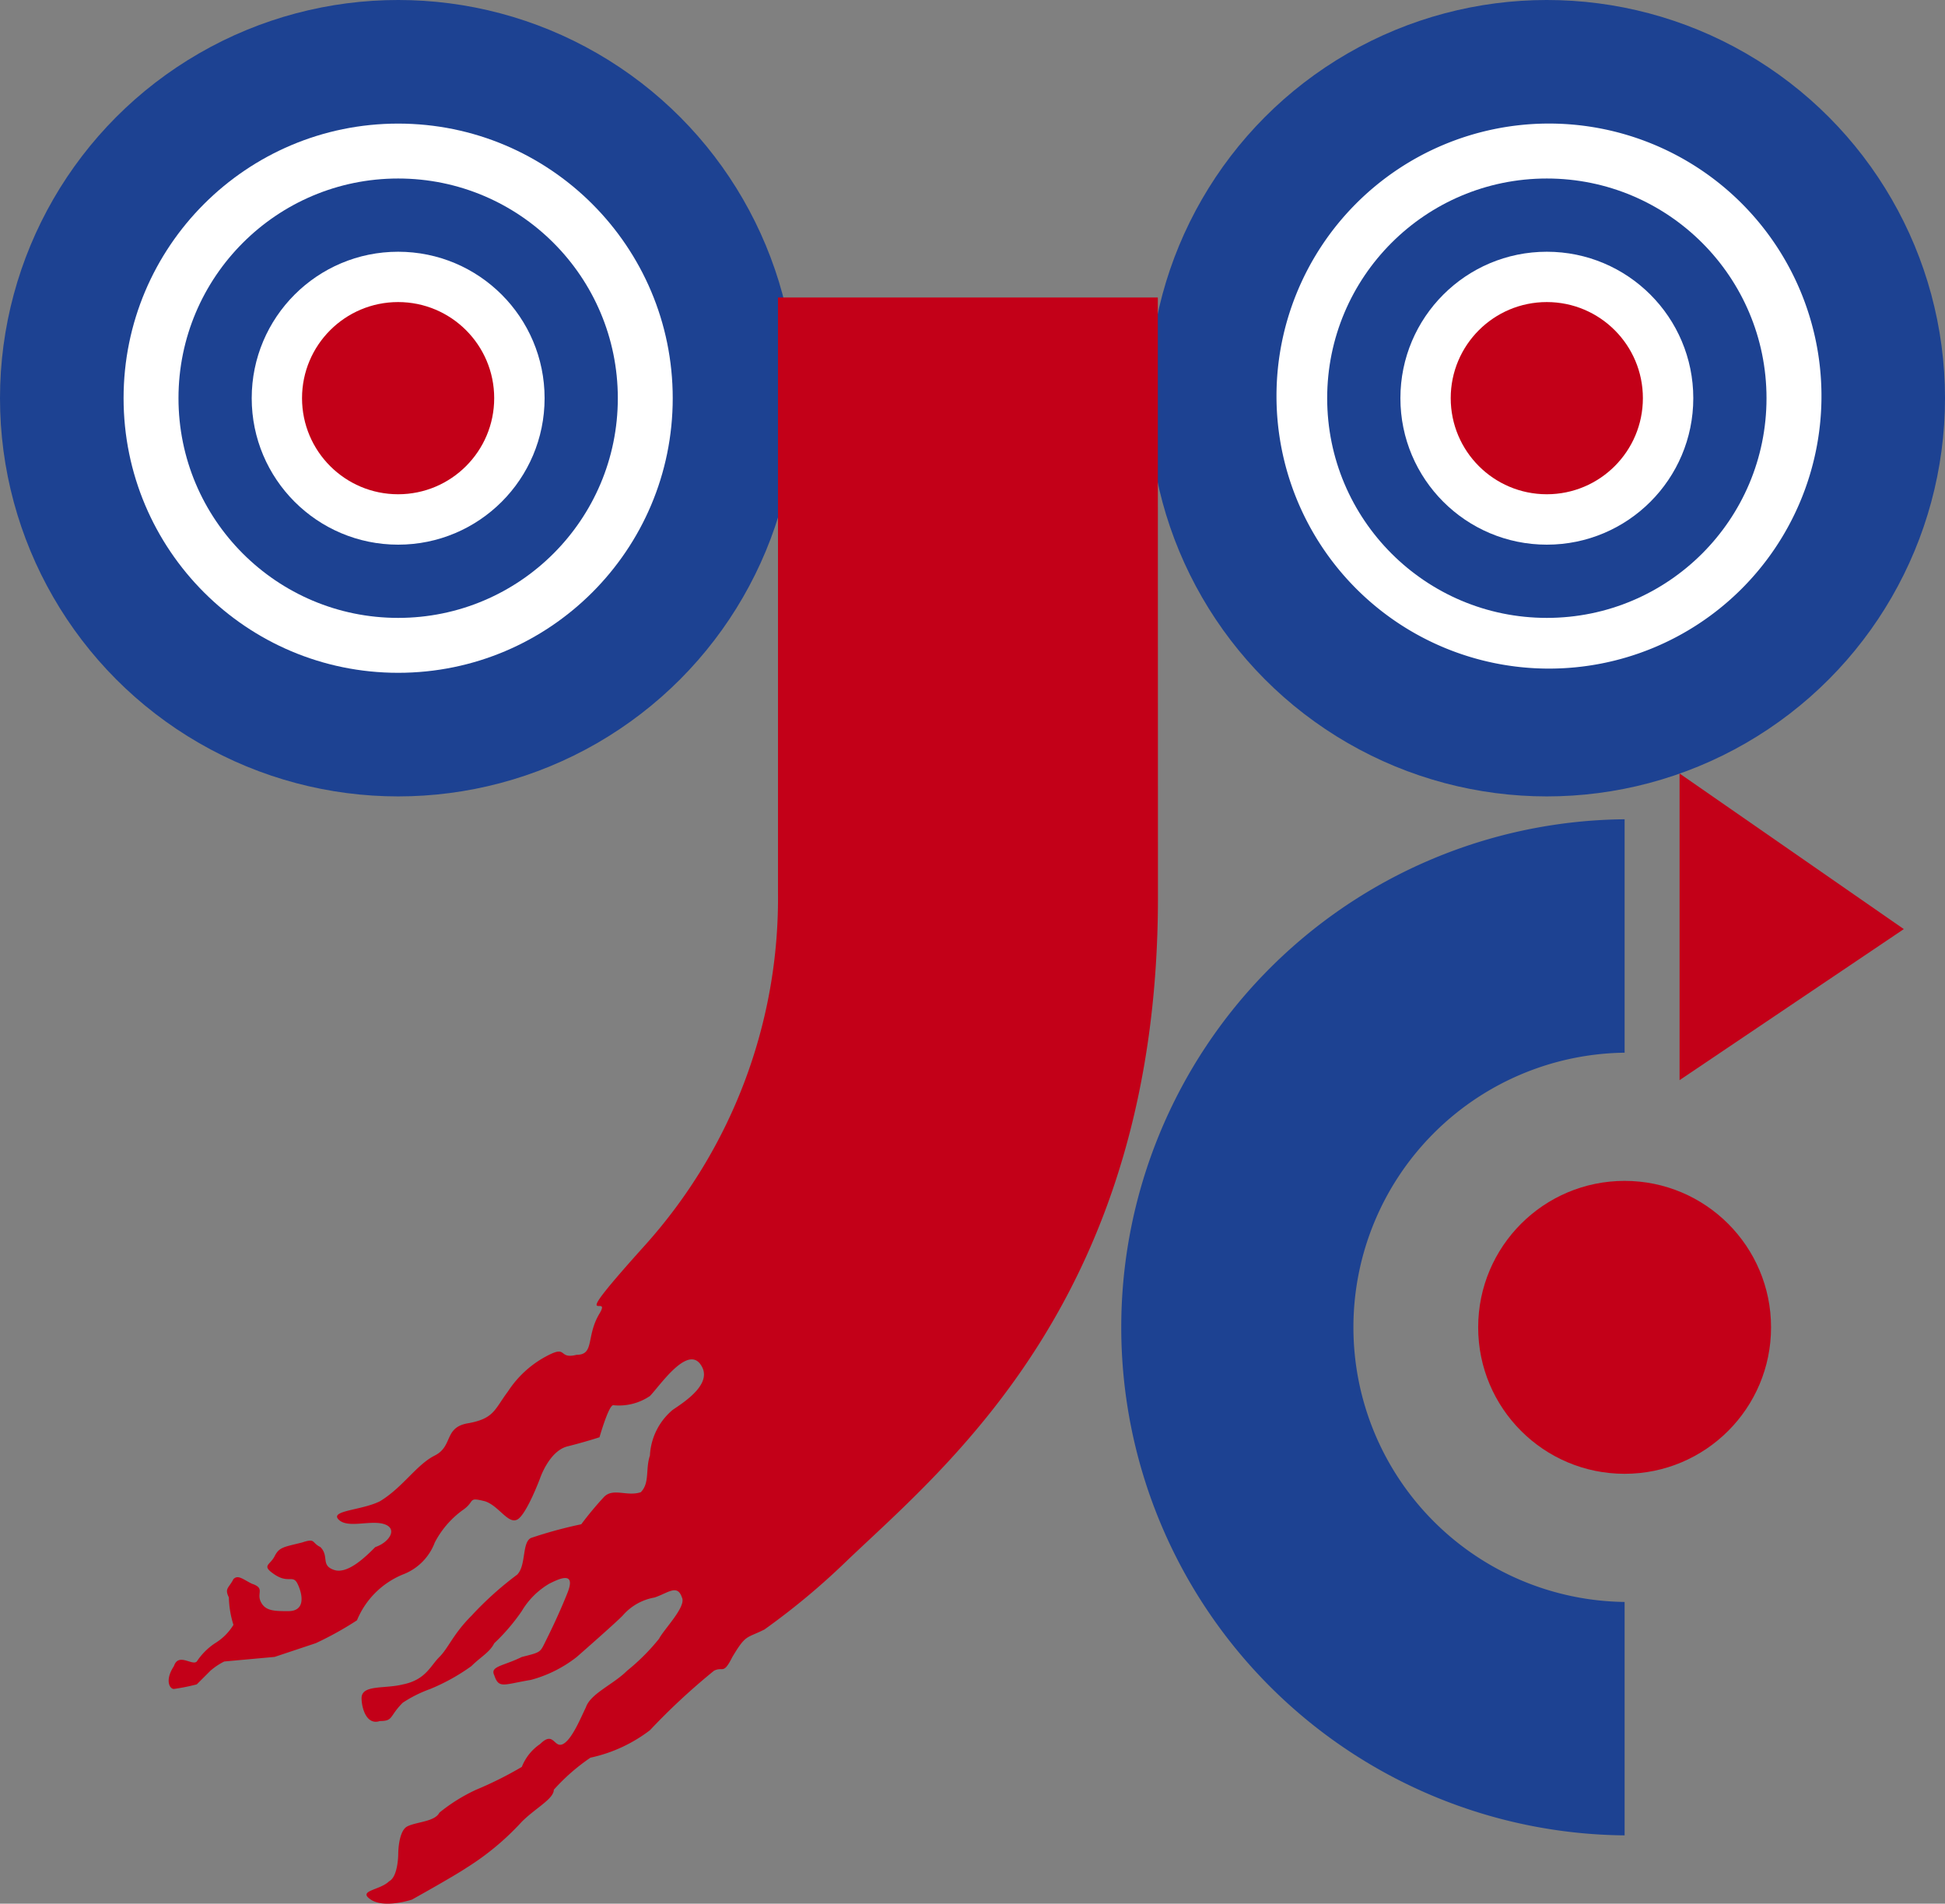 <svg xmlns="http://www.w3.org/2000/svg" width="45.768" height="44.79"><rect width="100%" height="100%" fill="#808080" stroke="none"/><defs><style>.bf61f8ec-749d-46f3-8e43-5d4fdf245862{fill:#1d4292}.b168c6ef-a15a-41ba-8b78-e3ba768decc0{fill:#fff}.efe0c9dc-07c7-4b45-8e81-9c64466efabb{fill:#c30018}</style></defs><g id="fc17d5eb-5506-45bb-b836-07c10c482c22" data-name="レイヤー 2"><g id="e018022c-1df4-46ee-aba6-ef04ba27198e" data-name="レイヤー 1"><g id="b8bc26d7-c475-4d72-a9e0-488b5e8d4692" data-name="グループ 8978"><circle id="e8382545-5f32-487b-8cf1-2d78efe20f0e" data-name="楕円形 781" class="bf61f8ec-749d-46f3-8e43-5d4fdf245862" cx="9.369" cy="9.369" r="9.369"/><circle id="b74c828d-02ea-495b-a662-1b11e637e2a1" data-name="楕円形 782" class="b168c6ef-a15a-41ba-8b78-e3ba768decc0" cx="9.369" cy="9.369" r="6.461"/><circle id="e3374ab1-8620-4997-9f64-e3cafe2d0d8c" data-name="楕円形 783" class="bf61f8ec-749d-46f3-8e43-5d4fdf245862" cx="9.369" cy="9.369" r="5.169"/><circle id="ad109852-96fc-4192-ad6f-8157f077dda4" data-name="楕円形 784" class="b168c6ef-a15a-41ba-8b78-e3ba768decc0" cx="9.369" cy="9.369" r="3.446"/><circle id="bd631ebc-ecda-471b-8762-a63c6aca5939" data-name="楕円形 785" class="efe0c9dc-07c7-4b45-8e81-9c64466efabb" cx="9.368" cy="9.368" r="2.261"/></g><g id="fbf19b00-3596-440f-9e05-6ff8acc1e241" data-name="グループ 8979"><circle id="fab07c17-4176-42ca-ae8b-5cdaf854cc4d" data-name="楕円形 786" class="bf61f8ec-749d-46f3-8e43-5d4fdf245862" cx="36.399" cy="9.369" r="9.369"/><path id="b0e2990f-6454-435b-b4b3-0bec2841a870" data-name="パス 26121" class="b168c6ef-a15a-41ba-8b78-e3ba768decc0" d="M42.861 9.369a6.412 6.412 0 110-.1v.1z"/><circle id="be001b7c-80f6-49a5-a4cd-6dffec921648" data-name="楕円形 787" class="bf61f8ec-749d-46f3-8e43-5d4fdf245862" cx="36.399" cy="9.369" r="5.169"/><circle id="a3b9dadf-60f0-427f-940f-9c839b44874f" data-name="楕円形 788" class="b168c6ef-a15a-41ba-8b78-e3ba768decc0" cx="36.399" cy="9.369" r="3.446"/><circle id="e51b0a47-8338-4492-8515-23948dc06b68" data-name="楕円形 789" class="efe0c9dc-07c7-4b45-8e81-9c64466efabb" cx="36.398" cy="9.368" r="2.261"/></g><circle id="afac879c-b7d1-4b63-9db0-5f6fc53e8aaf" data-name="楕円形 790" class="efe0c9dc-07c7-4b45-8e81-9c64466efabb" cx="38.229" cy="31.23" r="3.446"/><path id="fa9e4208-f2a8-4a72-846b-d1c9cf8d23ab" data-name="パス 26122" class="bf61f8ec-749d-46f3-8e43-5d4fdf245862" d="M38.229 43.183a11.954 11.954 0 010-23.907v5.492a6.462 6.462 0 000 12.923z"/><path id="b7d625fc-830c-4129-9856-913148533a5d" data-name="パス 26123" class="efe0c9dc-07c7-4b45-8e81-9c64466efabb" d="M27.245 7h-8.938v14a12.212 12.212 0 01-3.124 8.292c-1.938 2.154-.754 1.077-1.077 1.615s-.108.969-.538.969c-.431.108-.215-.215-.646 0a2.45 2.45 0 00-.969.862c-.323.431-.323.646-.969.754-.538.108-.323.538-.754.754s-.754.754-1.292 1.077c-.431.215-1.185.215-.969.431s.754 0 1.077.108.108.431-.215.538c-.215.215-.646.646-.969.538s-.108-.323-.323-.538c-.215-.108-.108-.215-.431-.108-.431.108-.538.108-.646.323s-.323.215 0 .431.431 0 .538.215.215.646-.215.646c-.323 0-.538 0-.646-.215s.108-.323-.215-.431c-.215-.108-.323-.215-.431-.108-.108.215-.215.215-.108.431a2.347 2.347 0 00.108.646 1.29 1.29 0 01-.431.431 1.513 1.513 0 00-.431.431c-.108.108-.431-.215-.538.108-.215.323-.108.538 0 .538a4.663 4.663 0 00.538-.108l.323-.323a1.549 1.549 0 01.323-.215l1.185-.108.969-.323a7.812 7.812 0 00.969-.538 1.98 1.98 0 011.077-1.077 1.288 1.288 0 00.754-.754 2.192 2.192 0 01.646-.754c.323-.215.108-.323.538-.215.323.108.538.538.754.431s.538-.969.538-.969.215-.646.646-.754.754-.215.754-.215.215-.754.323-.754a1.3 1.3 0 00.862-.215c.215-.215.862-1.185 1.185-.754s-.323.862-.646 1.077a1.5 1.5 0 00-.538 1.077c-.108.323 0 .646-.215.862-.323.108-.646-.108-.862.108a7.93 7.93 0 00-.538.646 10.429 10.429 0 00-1.185.323c-.215.108-.108.646-.323.862a7.857 7.857 0 00-1.077.969c-.431.431-.538.754-.754.969s-.323.538-.862.646c-.431.108-.969 0-.969.323 0 .215.108.646.431.538.323 0 .215-.108.538-.431a3.048 3.048 0 01.646-.323 4.72 4.72 0 00.969-.538c.215-.215.431-.323.538-.538a4.684 4.684 0 00.646-.754 1.828 1.828 0 01.646-.646c.215-.108.646-.323.431.215s-.431.969-.538 1.185-.108.215-.538.323c-.431.215-.754.215-.646.431.108.323.215.215.862.108a3.014 3.014 0 001.077-.538s.862-.754 1.077-.969a1.276 1.276 0 01.754-.431c.323-.108.538-.323.646 0 .108.215-.431.754-.538.969a4.975 4.975 0 01-.754.754c-.323.323-.862.538-.969.862-.108.215-.323.754-.538.862s-.215-.323-.538 0a1.159 1.159 0 00-.431.538 8.745 8.745 0 01-1.077.538 4.066 4.066 0 00-.862.538c-.108.215-.538.215-.754.323s-.215.646-.215.646 0 .538-.215.646c-.215.215-.754.215-.431.431s.969 0 .969 0 .969-.538 1.292-.754a6.247 6.247 0 001.292-1.077c.323-.323.754-.538.754-.754a4.707 4.707 0 01.862-.754 3.518 3.518 0 001.4-.646 15.365 15.365 0 011.508-1.4c.215-.108.215.108.431-.323.323-.538.323-.431.754-.646a16.766 16.766 0 001.938-1.615c2.369-2.261 7.323-6.246 7.323-15.615z"/><path id="be61754d-c7e5-4395-9636-553341e274e2" data-name="パス 26124" class="efe0c9dc-07c7-4b45-8e81-9c64466efabb" d="M39.522 18.199v7.215l5.277-3.554z"/></g></g></svg>